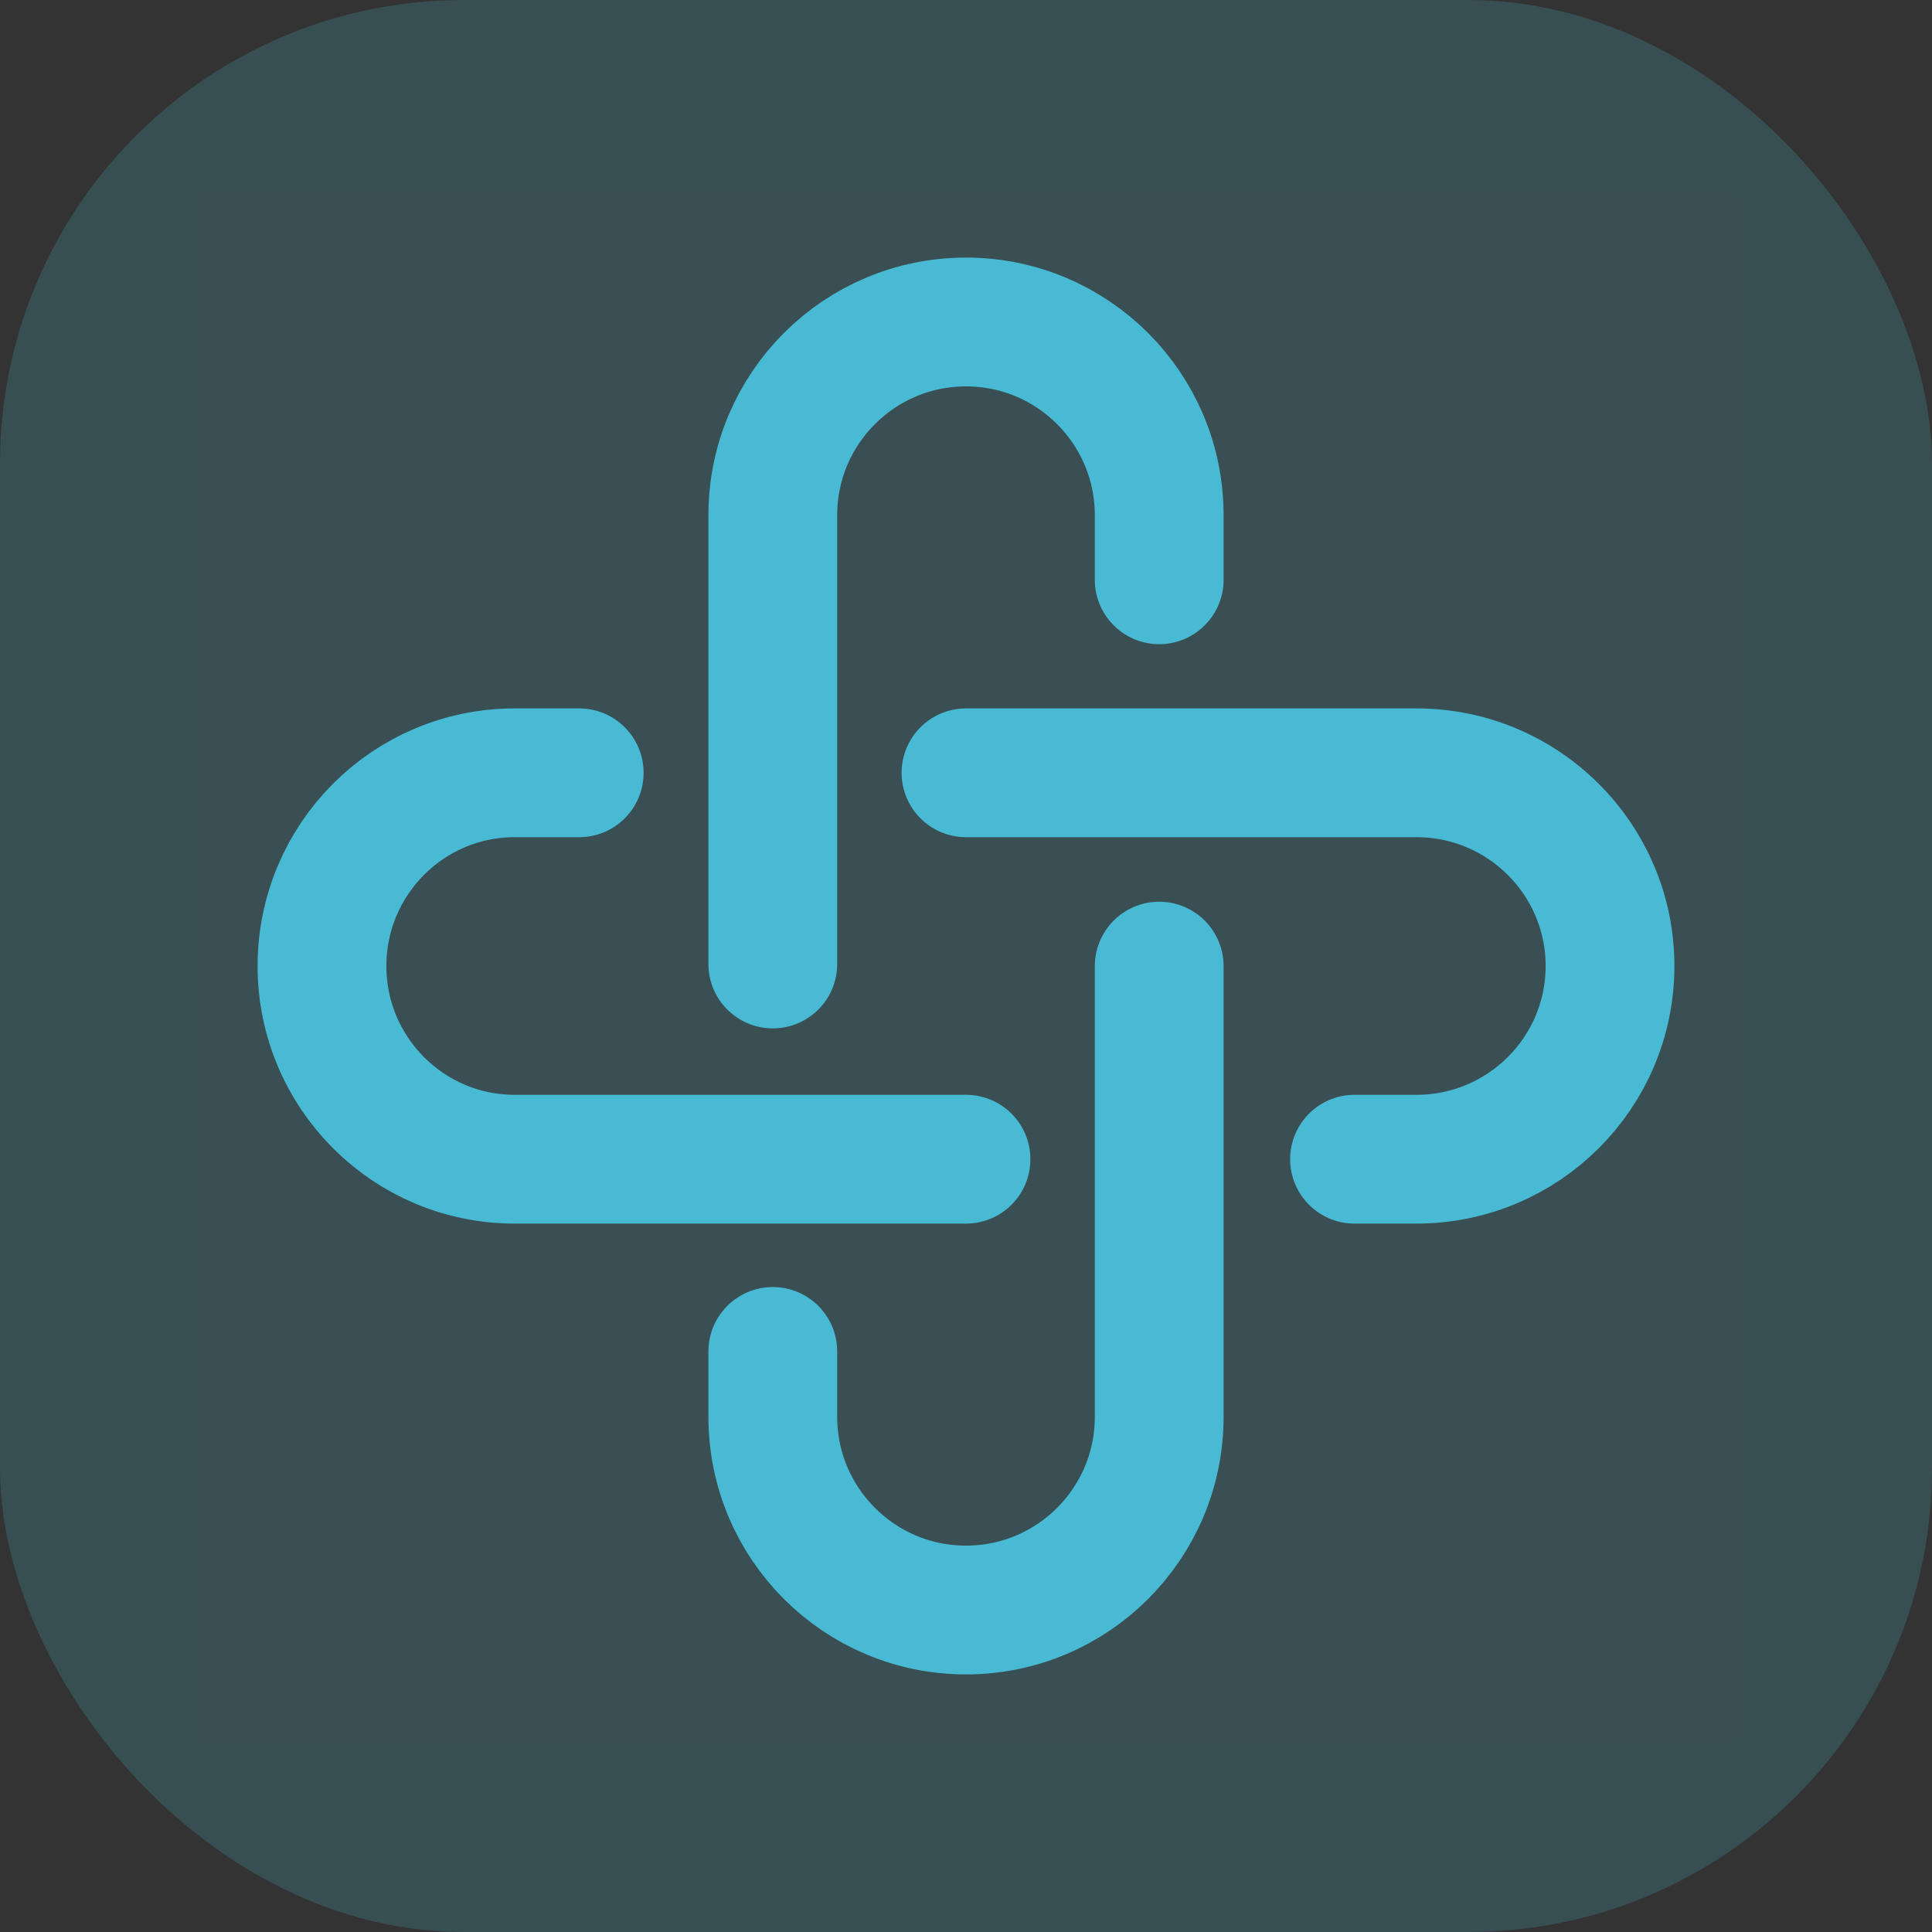 <svg width="50" height="50" viewBox="0 0 50 50" fill="none" xmlns="http://www.w3.org/2000/svg">
<rect x="0" y="0" width="50" height="50" fill="#333333" stroke="none"/>
<rect width="50" height="50" rx="12" fill="#46B9D3" fill-opacity="0.2"/>
<path d="M45 5H5V45H45V5Z" fill="white" fill-opacity="0.01"/>
<path d="M20 24.948V13.333C20 10.572 22.239 8.333 25 8.333C27.761 8.333 30 10.572 30 13.333V15.005" stroke="#48BAD3" stroke-width="3.333" stroke-linecap="round"/>
<path d="M30 25.003V36.667C30 39.428 27.761 41.667 25 41.667C22.239 41.667 20 39.428 20 36.667V34.975" stroke="#48BAD3" stroke-width="3.333" stroke-linecap="round"/>
<path d="M25 30H13.32C10.566 30 8.333 27.761 8.333 25C8.333 22.239 10.566 20 13.32 20H14.99" stroke="#48BAD3" stroke-width="3.333" stroke-linecap="round"/>
<path d="M25 20H36.657C39.424 20 41.667 22.239 41.667 25C41.667 27.761 39.424 30 36.657 30H35.055" stroke="#48BAD3" stroke-width="3.333" stroke-linecap="round"/>
</svg>
